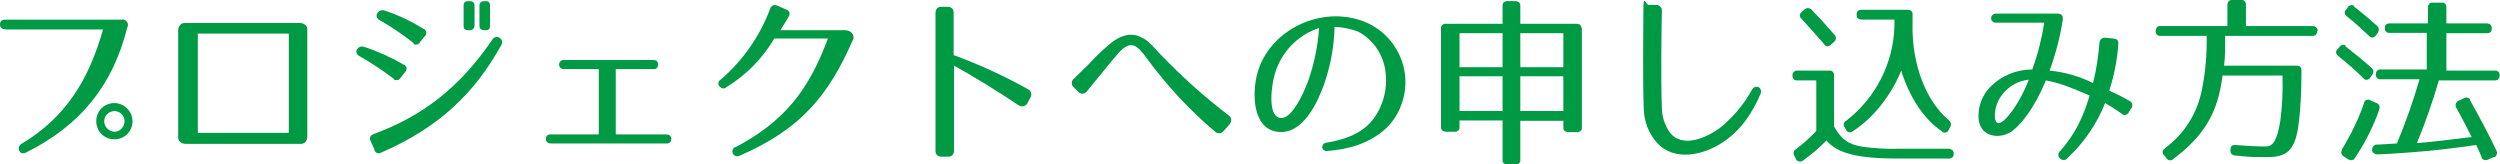 <?xml version="1.0" encoding="UTF-8"?>
<svg id="_レイヤー_1" data-name="レイヤー 1" xmlns="http://www.w3.org/2000/svg" version="1.1" viewBox="0 0 662.2 43.5">
  <defs>
    <style>
      .cls-1 {
        fill: #094;
        stroke-width: 0px;
      }
    </style>
  </defs>
  <g id="title04">
    <path id="_パス_2870" data-name="パス 2870" class="cls-1" d="M33.7,7.3c-3.8,15.2-12.3,25.9-26.8,33.1-.9.4-1.5.2-1.8-.5-.3-.7,0-1.5.6-1.8h0c11.7-7,17.8-16.9,21.6-30.3H1.4c-.6,0-1.3-.4-1.4-1.1h0v-.2c0-.8.4-1.3,1.4-1.3h30.8c.8-.2,1.5.4,1.7,1.2,0,.3,0,.6-.2.9h0ZM35.1,32.1c0,2.7-2.1,4.8-4.8,4.8s-4.8-2.1-4.8-4.8,2.1-4.8,4.8-4.8h0c2.6,0,4.8,2.2,4.8,4.8ZM27.6,32.1c0,1.5,1.2,2.7,2.7,2.8,1.5,0,2.7-1.3,2.7-2.8,0-1.5-1.3-2.7-2.7-2.7-1.5.1-2.7,1.2-2.7,2.7Z"/>
    <path id="_パス_2871" data-name="パス 2871" class="cls-1" d="M49.1,6.1h30.4c.9,0,1.8.6,1.9,1.5v28.6c0,.9-.5,1.8-1.5,1.9h-30.8c-.9,0-1.8-.6-1.9-1.5V8c0-.9.6-1.8,1.5-1.9.2,0,.3,0,.4,0ZM52.4,8.9v26.3h24.1V8.9h-24.1Z"/>
    <path id="_パス_2872" data-name="パス 2872" class="cls-1" d="M104.2,20.8c-2.9-2.2-5.9-4.2-9.1-6-1.6-1-.2-2.9,1.3-2.4,3.7,1.2,7.2,2.8,10.5,4.7.6.2,1,.9.7,1.5,0,.2-.2.3-.3.5l-1.2,1.5c-.3.6-1.1.8-1.7.5,0,0,0-.2-.2-.3ZM99,35.5c13.1-4.8,23-12.6,31.4-25,.4-.7,1.3-.9,1.9-.5.7.4.9,1.2.5,1.9h0c-6.9,12.5-16.3,21.8-31.8,28.5-.6.4-1.4.2-1.8-.5,0,0,0-.2,0-.3l-1-2.2c-.4-.6-.2-1.4.4-1.7.2-.1.3-.2.5-.2ZM109.3,11.2c-2.8-2.2-5.8-4.2-8.8-5.9-1.7-1-.2-3.1,1.4-2.5,3.6,1.2,7,2.8,10.2,4.8.6.2,1,.9.7,1.6,0,.2-.2.3-.3.4l-1.2,1.5c-.3.6-1,.9-1.7.6,0-.3-.2-.4-.3-.5ZM124.3,8h-.3c-.9,0-1.2-.4-1.2-1.2V1.5c0-.8.4-1.2,1.2-1.2h.4c.8,0,1.3.4,1.3,1.2v5.3c0,.6-.5,1.2-1.1,1.2h-.3ZM128.6,8h-.3c-.8,0-1.3-.4-1.3-1.2V1.5c0-.8.5-1.2,1.3-1.2h.3c.9,0,1.2.4,1.2,1.2v5.3c0,.8-.3,1.2-1.2,1.2h0Z"/>
    <path id="_パス_2873" data-name="パス 2873" class="cls-1" d="M146,35.6h12.6v-17.3h-9.1c-.7.1-1.3-.4-1.4-1-.1-.7.4-1.3,1-1.4h23.9c.7-.1,1.3.4,1.3,1.1.1.7-.4,1.3-1,1.3h-10.2v17.3h13.4c.7,0,1.3.4,1.3,1.1.1.7-.4,1.3-1.1,1.3h-30.8c-.7,0-1.3-.4-1.3-1.1-.1-.7.4-1.3,1.1-1.3h.3Z"/>
    <path id="_パス_2874" data-name="パス 2874" class="cls-1" d="M225.9,10.6c-6.5,14.9-14,23.7-29.9,30.6-.6.4-1.4.2-1.8-.4-.4-.6-.2-1.4.4-1.8h0c.1,0,.1,0,.2,0,13.1-6.9,19.5-15.3,24.5-28.8h-14.2c-3.1,5.3-7.5,9.7-12.7,12.9-.5.5-1.3.4-1.8-.2-.5-.5-.4-1.3.2-1.8h.1c5.8-5,10.4-11.5,13.1-18.8.2-.7.9-1.1,1.6-.9.1,0,.2.1.3.1l2.3,1c.7.2,1.1.8.9,1.5,0,.1-.1.3-.2.4-.7,1.2-1.4,2.4-2.2,3.6h16.9c1.7-.1,3,1.2,2.3,2.7Z"/>
    <path id="_パス_2875" data-name="パス 2875" class="cls-1" d="M270,28c-6.5-4.3-12.5-8-17.3-10.6v22.6c0,.8-.6,1.5-1.4,1.5h-2c-.8,0-1.5-.6-1.5-1.4h0V3.3c0-.8.6-1.5,1.4-1.5h1.9c.8,0,1.5.6,1.5,1.4h0v11.4c6.8,2.5,13.4,5.5,19.8,9.1.7.4,1,1.3.6,2h0l-.9,1.7c-.4.7-1.3,1-2,.6t-.1,0Z"/>
    <path id="_パス_2876" data-name="パス 2876" class="cls-1" d="M322,35c-6.8-5.7-12.9-12.3-18.2-19.5-2.6-3.6-4.2-5-7.4-1.6-1.4,1.5-6.1,7.4-8.6,10.4-.5.6-1.4.7-2,.2l-.2-.2-1.2-1.2c-.6-.5-.7-1.5-.1-2.1h0c0-.1.1-.1.1-.1,1.2-1.1,2.5-2.5,3.8-3.7,1.9-2.1,4-4.1,6.2-5.9,1.8-1.4,4.2-2.6,6.7-1.9,1.2.4,2.4,1,3.3,1.9.4.4.9.8,1.2,1.2.4.4.8.8,1.1,1.2,5.8,6.1,12.1,11.8,18.8,16.9.7.5.8,1.4.4,2h0c0,0-.1,0-.1.2l-1.7,1.9c-.6.7-1.4.8-2.1.3h0Z"/>
    <path id="_パス_2877" data-name="パス 2877" class="cls-1" d="M363.4,32c2.9-3.6,4.2-8.3,3.6-12.9-.5-4.6-3.3-8.7-7.4-10.8-2-.7-4-1.1-6.1-1.2-.1,5.2-1.1,10.4-2.8,15.3-1.5,4.1-5.4,13.5-12.4,12.5s-6.7-11.5-4.9-16.6c3.6-10.6,16.6-16.8,27.6-12.7,8.9,3.3,13.5,13.2,10.2,22.1-.9,2.6-2.5,4.9-4.5,6.7-4.1,3.5-9.3,5.2-15.3,5.6-1.5,0-1.6-1.9-.1-2.2,4.9-.8,9.1-2.3,12.1-5.8ZM338.9,31.2c3.2.8,6.5-6.7,7.7-10,1.5-4.4,2.5-9.1,2.8-13.8-5.7,1.9-10,6.4-11.7,12.1-.9,3-2,10.9,1.2,11.7h0Z"/>
    <path id="_パス_2878" data-name="パス 2878" class="cls-1" d="M419,7.6v26.1c.1.6-.3,1.2-1,1.3h-2.6c-.6,0-1.2-.3-1.3-1v-2h-11.4v10.3c.1.6-.3,1.2-1,1.3h-2.4c-.6,0-1.2-.3-1.3-1v-10.7h-11.4v1.7c.1.6-.4,1.2-1,1.3h-2.6c-.6,0-1.2-.3-1.3-1V7.6c-.1-.6.3-1.2,1-1.3h15.3V1.6c-.1-.6.3-1.2,1-1.3h2.4c.6,0,1.2.3,1.3,1h0v5h15c.6,0,1.2.4,1.2,1.1h0c.1,0,.1,0,.1.2ZM398,8.8h-11.4v9h11.4v-9ZM398,20.2h-11.4v9.2h11.4v-9.2ZM414.1,8.8h-11.4v9h11.4v-9ZM414.1,20.2h-11.4v9.2h11.4v-9.2Z"/>
    <path id="_パス_2879" data-name="パス 2879" class="cls-1" d="M440.2,2.8c-.1,4.6-.3,18.3,0,25.8,0,2.3.8,4.6,2.1,6.5,3.3,4.2,9.6,1.5,13.4-1.3,3.4-2.8,6.3-6.2,8.4-10.1.3-.6,1.1-.9,1.7-.6s.8,1,.6,1.6c-2.3,5.5-5.5,10-10.1,13-4.9,3.3-12.8,5.3-17.5,0-2.1-2.4-3.3-5.5-3.4-8.8-.3-7.4-.1-21.6-.1-26.2s.6-1.4,1.4-1.4h2c.8,0,1.4.6,1.5,1.3h0v.2Z"/>
    <path id="_パス_2880" data-name="パス 2880" class="cls-1" d="M493.6,38.9c3.1.4,6.2.6,9.3.5h13.3c.6,0,1.2.4,1.3,1v.4c0,.7-.5,1.2-1.2,1.2h-13.5c-10.8,0-16.2-1.4-19-4.8-1.9,2-4,3.7-6.2,5.3-.4.4-1.1.4-1.6,0-.1,0-.2-.2-.3-.4l-.4-.8c-.4-.6-.2-1.4.3-1.7h0c2-1.5,3.8-3.1,5.5-4.9v-13.4h-5c-.6.1-1.2-.3-1.3-1v-.3c-.1-.6.4-1.2,1-1.3h8.7c.6-.1,1.2.3,1.3,1h0v13.8c2,3.5,3.8,4.8,7.8,5.4ZM479.8,2.5c2.2,2.3,4.3,4.6,6.1,6.7.5.4.5,1.2.1,1.7h0q-.1.1-.2.2l-.8.7c-.4.5-1.1.6-1.6.2-.1-.1-.2-.2-.2-.3-2.5-2.8-4.4-5-6-6.7-.5-.4-.6-1.1-.2-1.6.1,0,.1-.2.2-.2l.7-.6c.4-.5,1.2-.6,1.7-.2.1,0,.2,0,.2.1ZM516.2,31.9c.6.4.7,1.1.4,1.7h0c0,0-.5.9-.5.9-.3.6-1,.8-1.5.5h0c0,0-.2,0-.2-.2-4.9-3.3-8.7-9.2-10.8-16.1-2.7,6.6-7.4,12.6-12.9,16.1-.5.4-1.2.3-1.6-.2,0,0-.1,0-.1-.2l-.4-.7c-.4-.5-.3-1.2.2-1.6h0c.1,0,.1-.1.2-.1,7.8-6,12.5-15.2,12.8-25v-1.8h-8.7c-.6,0-1.2-.3-1.3-.9v-.4h0c-.1-.6.3-1.2,1-1.3h12.5c.6,0,1.2.3,1.3,1v2.5c-.3,11.4,3.9,21.1,9.7,25.8Z"/>
    <path id="_パス_2881" data-name="パス 2881" class="cls-1" d="M562,30.1c-1.7-1.2-3.3-2.2-4.4-2.8-2.2,5.5-5.5,10.4-9.9,14.5-.4.6-1.2.8-1.9.3-.6-.4-.8-1.2-.3-1.9h0c0,0,0-.2.2-.2,4.1-4.6,6.2-9.3,7.8-14.7-5.7-2.5-8.7-3.5-11.6-4-.3.7-3.4,8.7-8.5,13.1-2.9,2.5-8.6,2.4-9.3-2.7-.3-3.3.9-6.5,3.2-8.8,2.9-2.9,6.9-4.5,11-4.5,1.5-4,2.5-8.2,3.2-12.4h-12.9c-.7,0-1.2-.6-1.2-1.2s.6-1.2,1.2-1.2h16.5c.7,0,1.2.4,1.3,1h0v.5c-.7,4.7-1.9,9.2-3.5,13.6,4,.4,7.9,1.5,11.5,3.3.9-3.5,1.4-7.1,1.7-10.6,0-.7.5-1.3,1.2-1.4h.4l2.1.2c1,.1,1.4.6,1.3,1.5-.3,4.2-1.1,8.3-2.4,12.3,1.8.8,3.6,1.7,5.3,2.7.7.3,1,1,.7,1.7h0c0,.1,0,.2-.2.3l-.6,1c-.2.6-1,.9-1.6.7h0c0-.1-.2-.2-.3-.3ZM528.4,31.1c.2,2,1.3,1.8,2.5.7,3.7-3.5,6.2-9.9,6.5-10.7-2.8.3-5.3,1.7-7,3.9-1.4,1.7-2.1,3.9-2,6.1h0Z"/>
    <path id="_パス_2882" data-name="パス 2882" class="cls-1" d="M613.8,8.2c0,.6-.3,1.2-1,1.3h-23.4c0,3.3,0,5.8-.3,7.9h19.2c.6-.1,1.2.3,1.3,1v1.1c0,4.8-.2,9.7-.9,14.5-1,6-3.2,7.6-8,7.6s-4.6,0-8.6-.4c-.7,0-1.3-.5-1.3-1.2h0v-.3c0-.9.5-1.4,1.3-1.3,3.7.3,6.2.4,8,.4s3-1.2,3.9-6.7c.5-3.8.7-7.7.6-11.5v-.6h-15.9c-1.2,9.8-4.8,15.9-13,22.1-.5.5-1.2.5-1.7,0h0c0,0-.8-1-.8-1-.5-.4-.5-1.2,0-1.6h0c0,0,.2,0,.2-.2,5.2-3.8,8.7-9.4,9.9-15.8.9-4.6,1.3-9.3,1.2-14h-12.2c-.6.1-1.2-.3-1.3-1v-.3c0-.6.3-1.2,1-1.3h18V1.3c0-.6.3-1.2,1-1.3h2.6c.6-.1,1.2.3,1.3,1v5.9h17.7c.6,0,1.2.4,1.3,1h0c0,.1,0,.2,0,.3h0Z"/>
    <path id="_パス_2883" data-name="パス 2883" class="cls-1" d="M621.3,12.3c2.7,2.1,5,4,6.9,5.7.5.4.6,1.2.2,1.7h0c0,.1-.6.9-.6.9-.3.5-1,.7-1.5.4,0-.1-.3-.2-.3-.3-2.1-2.1-4.3-4-6.7-5.9-.5-.4-.7-1.1-.3-1.6h0c0-.1,0-.1.2-.2l.5-.6c.3-.5,1-.7,1.6-.4h0c-.1,0,0,.2,0,.3ZM630.3,28.8c-1.6,4.6-3.8,9-6.5,13-.3.6-1,.8-1.5.5h0c0,0-.2,0-.2,0l-1.3-.9c-.6-.3-.8-1-.5-1.6,0,0,0,0,0-.2,2.4-3.9,4.4-8,5.9-12.3,0-.6.7-1,1.3-.9,0,0,.3.1.4.2l1.6.7c.6.2,1,.8.7,1.6h0q0,0,0,0h0ZM623.5,1.7c2.3,1.8,4.4,3.6,6.1,5.1.5.4.7,1.1.3,1.7,0,.1,0,.1,0,.1l-.6.8c-.3.5-1,.7-1.5.4,0-.1-.2-.2-.3-.3-2.1-2-4-3.7-5.9-5.2-.5-.4-.7-1.1-.3-1.6,0,0,0,0,.2-.2l.4-.6c.3-.5,1-.7,1.6-.4h0c-.1,0,0,0,0,.2ZM660,7.6c0,.8-.4,1.2-1.3,1.2h-10.7v9.9h12.8c.6-.1,1.2.3,1.3,1v.3c0,.6-.3,1.2-1,1.3h-15.1c-1.6,5.6-3.6,11.2-5.8,16.6,4.9-.4,9.6-1,14.5-1.6-1.7-3.3-3-5.9-4.1-7.8-.3-.5-.2-1.2.3-1.6,0-.1.2-.1.3-.2l1.5-.7c.6-.3,1.3-.2,1.6.4,0,0,0,.1,0,.2,2.7,4.9,5.1,9.3,7,13.4.3.5,0,1.2-.4,1.6,0,0-.2,0-.3,0l-1.7.7c-.6.3-1.3,0-1.6-.5h0c0,0,0-.2,0-.3-.5-1.2-1-2.2-1.4-3.1-8.6,1.3-17.3,2.1-26.1,2.5-.7,0-1.4-.4-1.5-1.1,0-.7.4-1.4,1.1-1.5h.2c1.2,0,3-.2,5.3-.3,2.3-5.5,4.3-11.2,6-17h-10.3c-.6.1-1.2-.4-1.3-1v-.3c0-.6.3-1.2,1-1.3h12.5v-9.7h-9.8c-.6.1-1.2-.3-1.3-1v-.3c0-.8.4-1.2,1.3-1.2h10.1V2c0-.6.3-1.2,1-1.3h2.6c.6-.1,1.2.3,1.3,1v4.5h10.7c.6,0,1.2.3,1.3,1,0,.1,0,.2,0,.4h0Z"/>
  </g>
</svg>